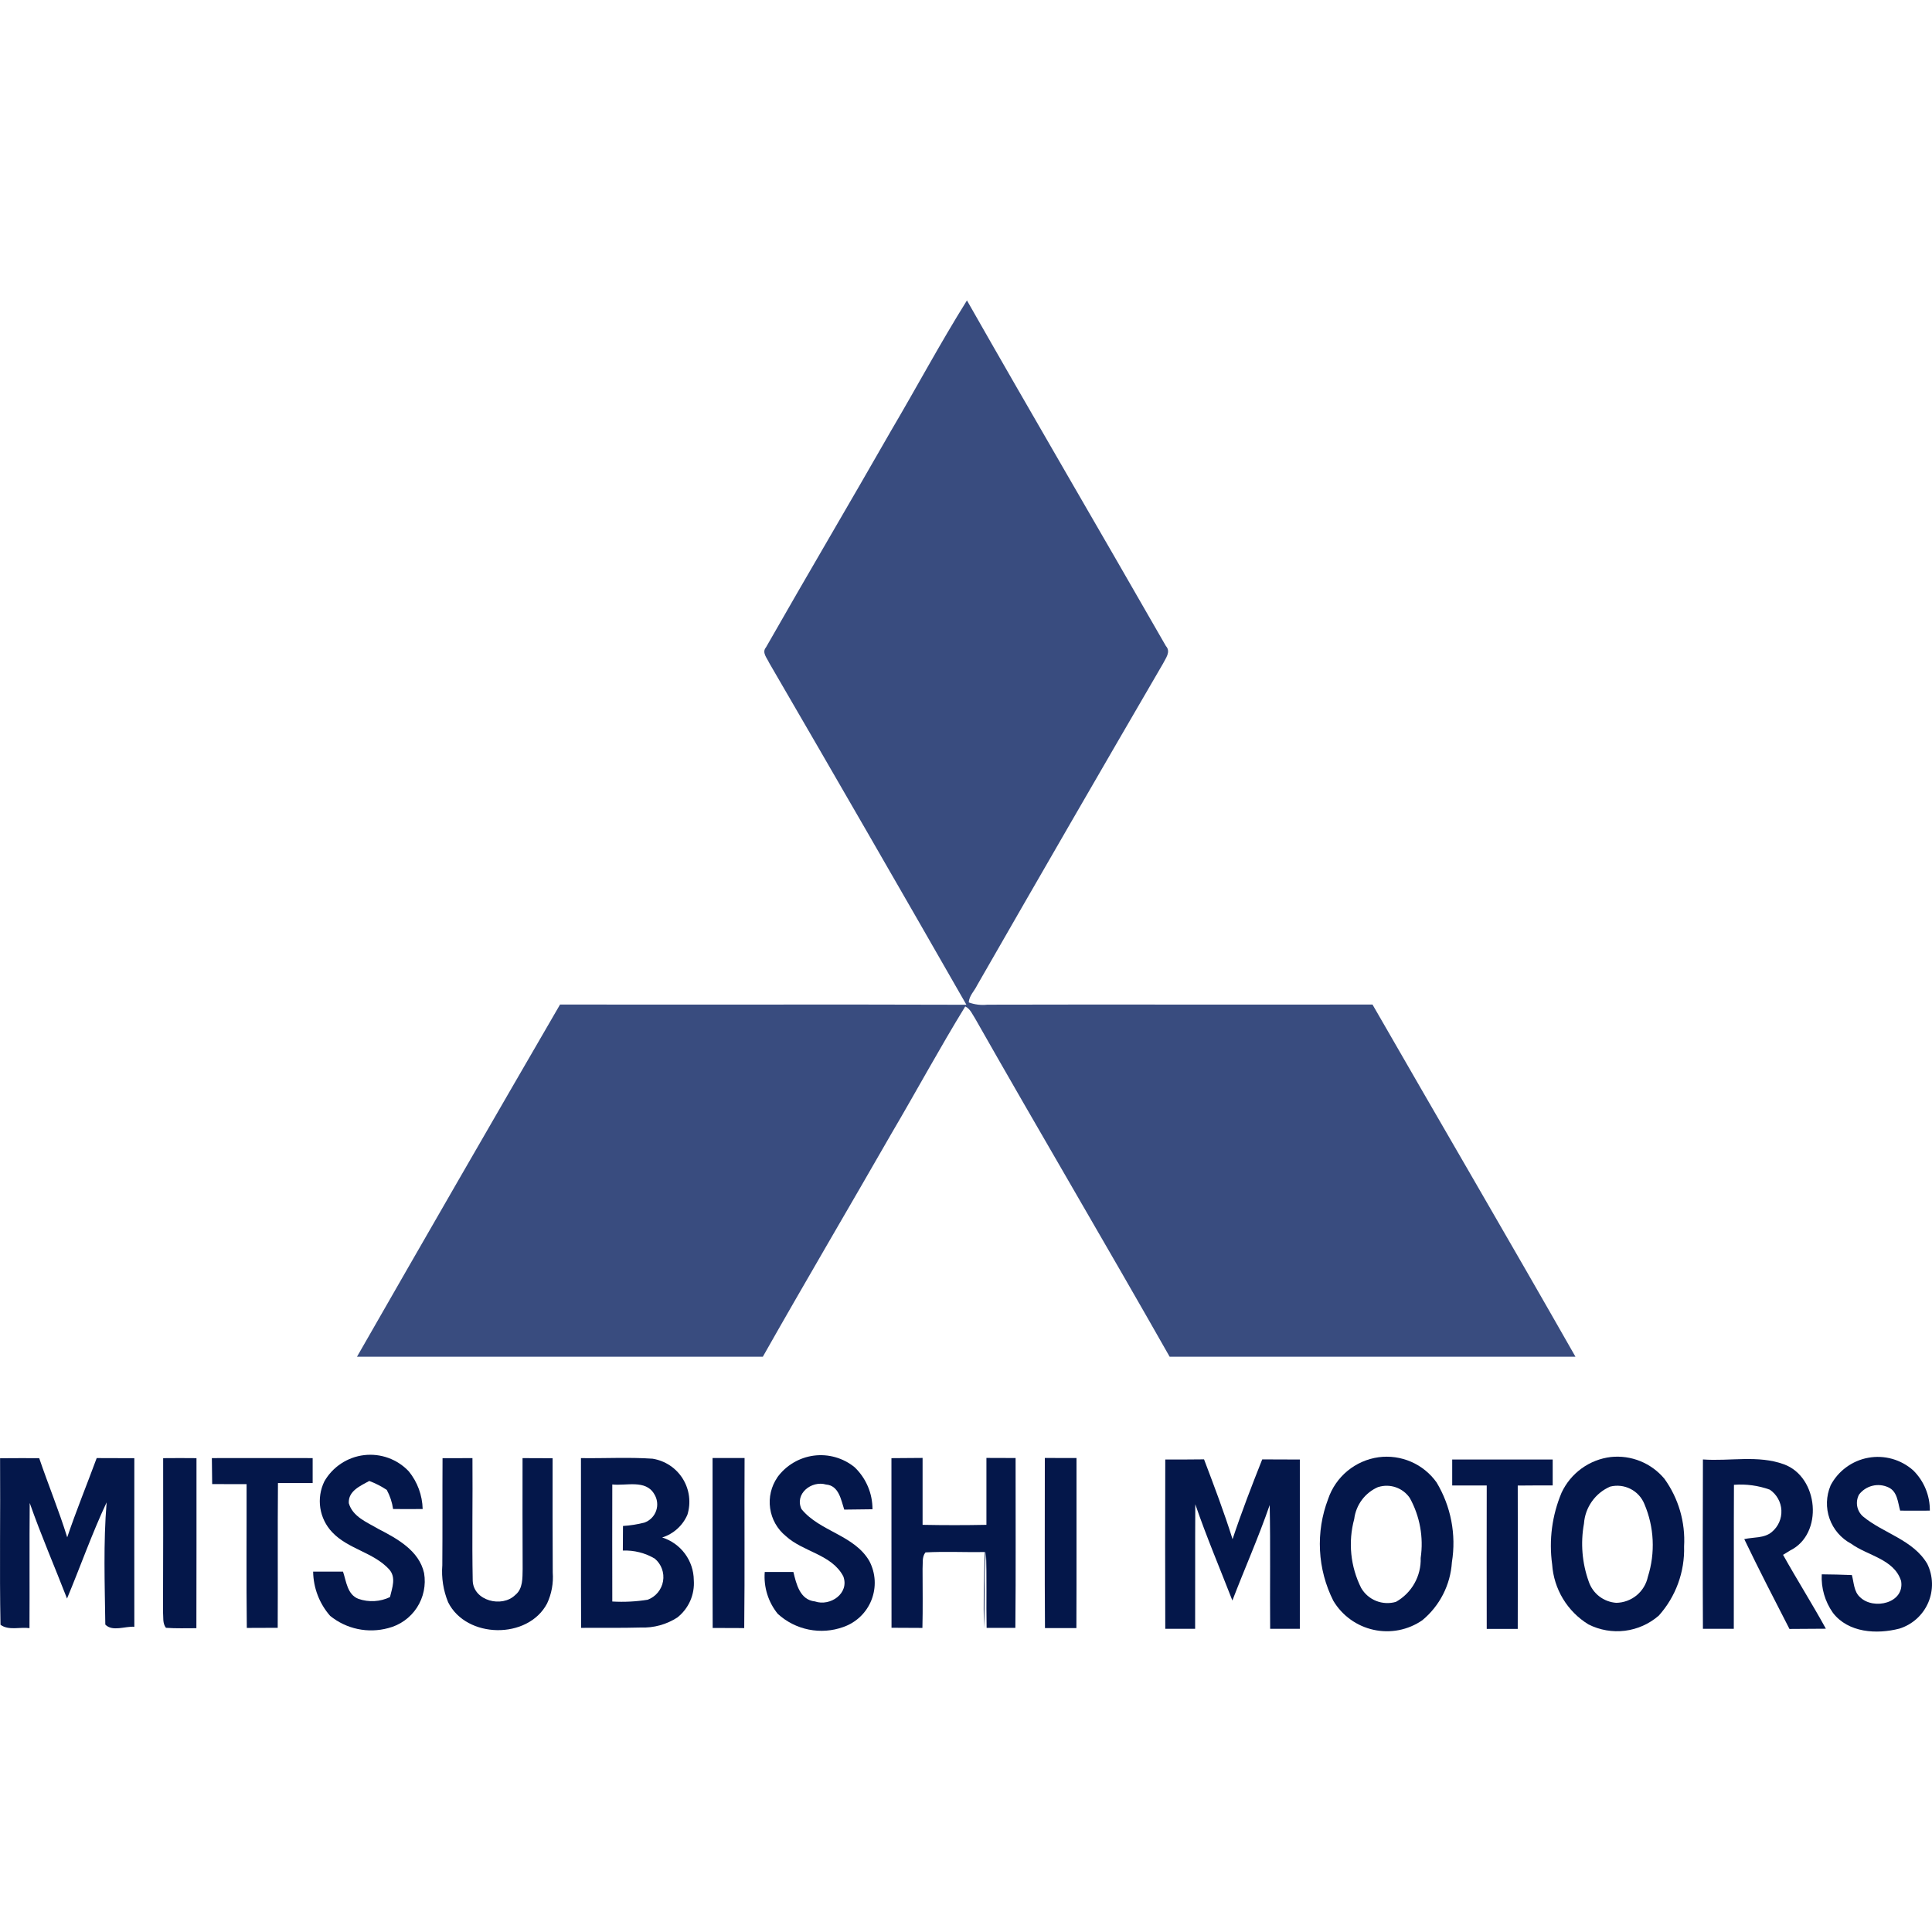 <svg width="100" height="100" viewBox="0 0 100 100" fill="none" xmlns="http://www.w3.org/2000/svg">
<g clip-path="url(#clip0_969_1344)">
<path d="M46.132 22.275C47.451 20.038 48.673 17.75 50.049 15.55C53.45 21.531 56.928 27.469 60.348 33.44C60.619 33.739 60.33 34.074 60.191 34.359C56.969 39.894 53.764 45.44 50.577 50.996C50.438 51.29 50.157 51.545 50.144 51.886C50.451 51.998 50.78 52.038 51.105 52.002C57.749 51.984 64.395 52.008 71.04 51.994C74.534 58.075 78.078 64.129 81.546 70.224C74.544 70.224 67.543 70.224 60.541 70.224C57.223 64.375 53.802 58.583 50.481 52.734C50.331 52.505 50.222 52.217 49.961 52.093C48.642 54.24 47.442 56.461 46.164 58.633C43.945 62.502 41.68 66.343 39.484 70.224H18.478C21.964 64.136 25.467 58.06 28.988 51.994C35.999 52.008 43.009 51.982 50.021 52.006C46.639 46.095 43.236 40.196 39.813 34.31C39.706 34.066 39.419 33.775 39.646 33.508C41.786 29.752 43.988 26.029 46.132 22.275Z" fill="#394C7F"/>
<path d="M0.009 75.478C0.683 75.472 1.357 75.472 2.029 75.474C2.495 76.844 3.05 78.186 3.479 79.571C3.947 78.188 4.5 76.838 5.005 75.47L6.953 75.476C6.953 78.384 6.948 81.293 6.953 84.201C6.469 84.168 5.82 84.468 5.451 84.088C5.423 81.982 5.345 79.864 5.519 77.762C4.755 79.387 4.163 81.081 3.469 82.74C2.829 81.089 2.125 79.465 1.538 77.794C1.518 79.952 1.538 82.112 1.526 84.272C1.039 84.204 0.444 84.408 0.026 84.097C-0.03 81.225 0.026 78.352 0.004 75.48L0.009 75.478Z" fill="#04174A"/>
<path d="M10.966 75.471C12.705 75.471 14.444 75.464 16.183 75.471V76.762C15.583 76.762 14.985 76.762 14.387 76.762C14.366 79.259 14.387 81.756 14.374 84.255C13.84 84.255 13.309 84.255 12.775 84.261C12.745 81.78 12.769 79.299 12.763 76.82C12.169 76.816 11.575 76.815 10.982 76.816C10.974 76.367 10.97 75.917 10.966 75.469V75.471Z" fill="#04174A"/>
<path d="M16.79 76.674C17.003 76.303 17.3 75.987 17.657 75.752C18.014 75.516 18.421 75.367 18.846 75.317C19.27 75.267 19.701 75.317 20.103 75.463C20.505 75.609 20.867 75.847 21.16 76.158C21.608 76.71 21.86 77.395 21.877 78.106C21.366 78.112 20.856 78.112 20.346 78.106C20.297 77.759 20.186 77.425 20.019 77.117C19.736 76.929 19.432 76.774 19.113 76.654C18.657 76.907 18.018 77.171 18.054 77.803C18.252 78.507 18.998 78.792 19.569 79.129C20.546 79.634 21.691 80.252 21.95 81.421C22.056 82.043 21.923 82.683 21.578 83.212C21.233 83.74 20.701 84.119 20.088 84.272C19.574 84.411 19.033 84.426 18.512 84.316C17.99 84.206 17.502 83.973 17.088 83.637C16.532 83.003 16.22 82.191 16.208 81.347H17.754C17.924 81.852 17.977 82.539 18.554 82.757C19.089 82.942 19.676 82.909 20.186 82.665C20.297 82.189 20.52 81.638 20.135 81.222C19.327 80.346 18.015 80.181 17.194 79.307C16.866 78.962 16.652 78.524 16.579 78.054C16.507 77.583 16.581 77.101 16.79 76.674V76.674Z" fill="#04174A"/>
<path d="M22.904 75.476C23.419 75.476 23.936 75.475 24.454 75.472C24.472 77.588 24.426 79.708 24.468 81.824C24.51 82.861 25.983 83.232 26.67 82.556C27.075 82.231 27.041 81.674 27.052 81.21C27.043 79.296 27.045 77.387 27.047 75.472C27.565 75.472 28.083 75.474 28.603 75.478C28.603 77.45 28.597 79.421 28.61 81.394C28.651 81.944 28.551 82.496 28.317 82.996C27.33 84.871 24.137 84.823 23.195 82.932C22.946 82.326 22.843 81.669 22.894 81.016C22.909 79.171 22.894 77.324 22.906 75.479L22.904 75.476Z" fill="#04174A"/>
<path d="M30.07 75.472C31.305 75.49 32.543 75.418 33.776 75.502C34.096 75.553 34.402 75.672 34.672 75.851C34.942 76.03 35.17 76.265 35.341 76.54C35.512 76.815 35.622 77.124 35.663 77.445C35.704 77.767 35.676 78.093 35.58 78.402C35.459 78.681 35.281 78.93 35.055 79.133C34.83 79.336 34.563 79.489 34.274 79.58C34.745 79.728 35.157 80.021 35.451 80.417C35.745 80.814 35.906 81.293 35.911 81.787C35.938 82.154 35.874 82.523 35.726 82.861C35.577 83.198 35.347 83.494 35.058 83.722C34.496 84.085 33.836 84.266 33.168 84.24C32.137 84.269 31.107 84.249 30.078 84.258C30.063 81.328 30.078 78.4 30.07 75.471V75.472ZM31.692 76.835C31.688 78.855 31.688 80.875 31.692 82.894C32.304 82.93 32.918 82.899 33.523 82.802C33.728 82.726 33.91 82.597 34.049 82.429C34.189 82.26 34.282 82.058 34.319 81.843C34.356 81.627 34.336 81.406 34.261 81.201C34.186 80.995 34.058 80.813 33.89 80.673C33.391 80.378 32.817 80.234 32.238 80.257C32.238 79.832 32.242 79.407 32.246 78.984C32.621 78.961 32.993 78.902 33.357 78.809C33.498 78.758 33.626 78.676 33.731 78.569C33.836 78.462 33.916 78.333 33.964 78.191C34.013 78.049 34.029 77.898 34.011 77.75C33.993 77.601 33.943 77.458 33.862 77.331C33.417 76.569 32.408 76.916 31.69 76.835L31.692 76.835Z" fill="#04174A"/>
<path d="M36.879 75.468C37.431 75.468 37.982 75.468 38.539 75.468C38.523 78.401 38.554 81.335 38.521 84.269C37.975 84.266 37.431 84.264 36.888 84.263C36.876 81.331 36.888 78.399 36.882 75.467L36.879 75.468Z" fill="#04174A"/>
<path d="M40.236 76.465C40.458 76.16 40.74 75.903 41.064 75.71C41.389 75.517 41.749 75.392 42.123 75.343C42.498 75.294 42.878 75.322 43.241 75.426C43.604 75.529 43.942 75.705 44.235 75.944C44.528 76.225 44.762 76.563 44.921 76.937C45.08 77.311 45.161 77.713 45.16 78.119C44.673 78.127 44.185 78.129 43.697 78.137C43.533 77.632 43.419 76.89 42.755 76.839C42.009 76.618 41.113 77.316 41.486 78.112C42.434 79.276 44.217 79.448 45 80.804C45.161 81.112 45.254 81.452 45.273 81.799C45.291 82.147 45.234 82.495 45.106 82.819C44.978 83.142 44.782 83.435 44.53 83.675C44.279 83.916 43.978 84.1 43.649 84.214C43.075 84.421 42.454 84.466 41.856 84.345C41.257 84.224 40.703 83.942 40.254 83.529C39.761 82.92 39.521 82.146 39.583 81.365C40.077 81.365 40.572 81.365 41.066 81.365C41.216 81.987 41.403 82.808 42.179 82.889C42.972 83.162 43.978 82.474 43.649 81.591C43.047 80.446 41.569 80.333 40.67 79.503C40.23 79.144 39.942 78.632 39.862 78.069C39.781 77.507 39.916 76.935 40.238 76.467L40.236 76.465Z" fill="#04174A"/>
<path d="M46.137 75.474L47.753 75.462C47.753 76.617 47.753 77.771 47.753 78.925C48.855 78.947 49.956 78.947 51.057 78.925C51.057 77.771 51.057 76.617 51.057 75.462C51.56 75.462 52.064 75.464 52.567 75.467C52.562 78.397 52.585 81.329 52.555 84.259C52.058 84.259 51.562 84.259 51.067 84.259C51.039 82.944 51.085 81.63 51.033 80.316C50.914 81.632 50.987 82.953 50.928 84.273C50.902 82.96 50.918 81.647 50.977 80.334C49.952 80.351 48.925 80.296 47.902 80.352C47.709 80.591 47.776 80.918 47.752 81.201C47.752 82.222 47.77 83.24 47.744 84.261C47.21 84.261 46.678 84.255 46.145 84.253C46.139 81.327 46.145 78.399 46.141 75.472L46.137 75.474Z" fill="#04174A"/>
<path d="M54.08 75.464C54.625 75.464 55.172 75.465 55.72 75.468C55.716 78.401 55.726 81.335 55.714 84.269C55.17 84.269 54.632 84.269 54.088 84.269C54.067 81.335 54.082 78.398 54.08 75.464Z" fill="#04174A"/>
<path d="M8.445 75.474C9.022 75.468 9.594 75.468 10.17 75.474C10.17 78.406 10.173 81.338 10.165 84.275C9.64 84.275 9.112 84.293 8.589 84.256C8.405 84.02 8.463 83.702 8.438 83.427C8.451 80.771 8.445 78.122 8.445 75.474Z" fill="#04174A"/>
<path d="M71.358 75.426C71.929 75.35 72.509 75.432 73.038 75.661C73.566 75.89 74.022 76.259 74.356 76.728C75.102 77.968 75.383 79.433 75.15 80.862C75.113 81.441 74.958 82.006 74.694 82.523C74.43 83.039 74.064 83.497 73.616 83.866C73.252 84.116 72.841 84.289 72.407 84.374C71.974 84.458 71.527 84.453 71.096 84.358C70.665 84.264 70.257 84.082 69.899 83.823C69.54 83.565 69.239 83.236 69.013 82.856C68.604 82.045 68.369 81.158 68.323 80.252C68.276 79.345 68.419 78.438 68.743 77.59C68.934 77.022 69.281 76.518 69.742 76.136C70.204 75.754 70.764 75.508 71.358 75.426V75.426ZM71.34 76.965C71.005 77.108 70.714 77.337 70.495 77.628C70.277 77.919 70.139 78.262 70.094 78.624C69.77 79.818 69.899 81.09 70.455 82.196C70.632 82.499 70.905 82.734 71.231 82.864C71.558 82.993 71.918 83.01 72.254 82.912C72.655 82.686 72.987 82.356 73.212 81.955C73.438 81.554 73.549 81.099 73.534 80.639C73.691 79.572 73.493 78.482 72.972 77.537C72.797 77.279 72.543 77.085 72.249 76.983C71.954 76.881 71.635 76.876 71.337 76.97L71.34 76.965Z" fill="#04174A"/>
<path d="M83.379 75.414C83.898 75.36 84.422 75.434 84.905 75.63C85.388 75.827 85.815 76.139 86.149 76.54C86.881 77.555 87.241 78.792 87.168 80.041C87.207 81.36 86.738 82.643 85.858 83.625C85.365 84.053 84.756 84.326 84.109 84.407C83.461 84.488 82.803 84.374 82.22 84.08C81.681 83.75 81.229 83.296 80.901 82.755C80.574 82.214 80.381 81.603 80.339 80.972C80.165 79.714 80.334 78.433 80.826 77.263C81.059 76.763 81.416 76.331 81.863 76.007C82.31 75.683 82.832 75.479 83.379 75.414V75.414ZM83.341 76.947C82.962 77.111 82.635 77.377 82.396 77.715C82.157 78.052 82.015 78.449 81.986 78.862C81.803 79.866 81.888 80.901 82.233 81.862C82.335 82.166 82.525 82.433 82.779 82.629C83.034 82.824 83.34 82.94 83.66 82.962C84.044 82.955 84.415 82.818 84.712 82.574C85.008 82.329 85.213 81.991 85.293 81.615C85.686 80.377 85.622 79.039 85.112 77.845C84.975 77.507 84.72 77.23 84.394 77.065C84.069 76.9 83.695 76.858 83.341 76.947V76.947Z" fill="#04174A"/>
<path d="M94.748 76.89C94.942 76.518 95.219 76.195 95.557 75.947C95.895 75.698 96.285 75.529 96.698 75.454C97.111 75.378 97.535 75.398 97.939 75.511C98.344 75.625 98.716 75.829 99.03 76.108C99.305 76.38 99.523 76.704 99.67 77.062C99.818 77.419 99.892 77.803 99.888 78.19C99.375 78.194 98.862 78.194 98.352 78.19C98.228 77.757 98.212 77.193 97.736 76.982C97.478 76.863 97.187 76.836 96.912 76.905C96.636 76.974 96.392 77.135 96.221 77.362C96.124 77.546 96.091 77.757 96.128 77.962C96.166 78.167 96.271 78.353 96.428 78.491C97.489 79.371 99.017 79.694 99.755 80.944C99.907 81.255 99.991 81.596 99.999 81.942C100.008 82.289 99.942 82.634 99.805 82.952C99.668 83.271 99.463 83.556 99.206 83.788C98.948 84.02 98.643 84.194 98.312 84.297C97.138 84.6 95.664 84.514 94.87 83.477C94.461 82.897 94.257 82.197 94.293 81.487C94.812 81.493 95.332 81.501 95.852 81.524C95.962 81.915 95.95 82.389 96.285 82.678C96.977 83.344 98.593 82.983 98.401 81.832C98.04 80.693 96.676 80.529 95.815 79.902C95.293 79.625 94.894 79.161 94.697 78.604C94.5 78.047 94.519 77.436 94.75 76.891L94.748 76.89Z" fill="#04174A"/>
<path d="M60.314 75.545C60.983 75.545 61.651 75.545 62.321 75.536C62.841 76.907 63.36 78.272 63.797 79.668C64.26 78.274 64.79 76.903 65.332 75.538C65.981 75.543 66.63 75.543 67.279 75.545C67.279 78.465 67.279 81.386 67.279 84.307H65.743C65.725 82.171 65.763 80.035 65.719 77.901C65.142 79.572 64.421 81.193 63.788 82.843C63.144 81.184 62.446 79.543 61.868 77.859C61.855 80.007 61.868 82.157 61.86 84.307H60.314C60.304 81.387 60.308 78.464 60.314 75.545Z" fill="#04174A"/>
<path d="M75.161 75.545C76.892 75.545 78.632 75.545 80.367 75.545V76.885C79.763 76.885 79.162 76.885 78.558 76.892C78.564 79.365 78.564 81.838 78.558 84.311C78.022 84.311 77.488 84.311 76.953 84.311C76.943 81.837 76.953 79.362 76.953 76.887H75.166C75.166 76.442 75.166 75.994 75.166 75.549L75.161 75.545Z" fill="#04174A"/>
<path d="M88.143 84.309C88.128 81.387 88.135 78.466 88.143 75.541C89.535 75.643 90.999 75.302 92.335 75.792C94.134 76.445 94.4 79.399 92.652 80.256C92.561 80.312 92.379 80.422 92.291 80.478C93.009 81.764 93.797 83.009 94.507 84.302C93.879 84.306 93.25 84.308 92.622 84.314C91.828 82.77 91.035 81.23 90.283 79.665C90.754 79.554 91.318 79.629 91.711 79.294C91.874 79.158 92.004 78.986 92.09 78.791C92.176 78.596 92.215 78.384 92.204 78.172C92.194 77.959 92.134 77.752 92.029 77.567C91.925 77.382 91.779 77.223 91.603 77.104C91.009 76.891 90.378 76.805 89.749 76.853C89.736 79.338 89.749 81.821 89.741 84.306C89.21 84.306 88.679 84.306 88.147 84.306L88.143 84.309Z" fill="#04174A"/>
</g>
<defs>
<clipPath id="clip0_969_1344">
<rect width="100" height="100" fill="white"/>
</clipPath>
</defs>
</svg>
